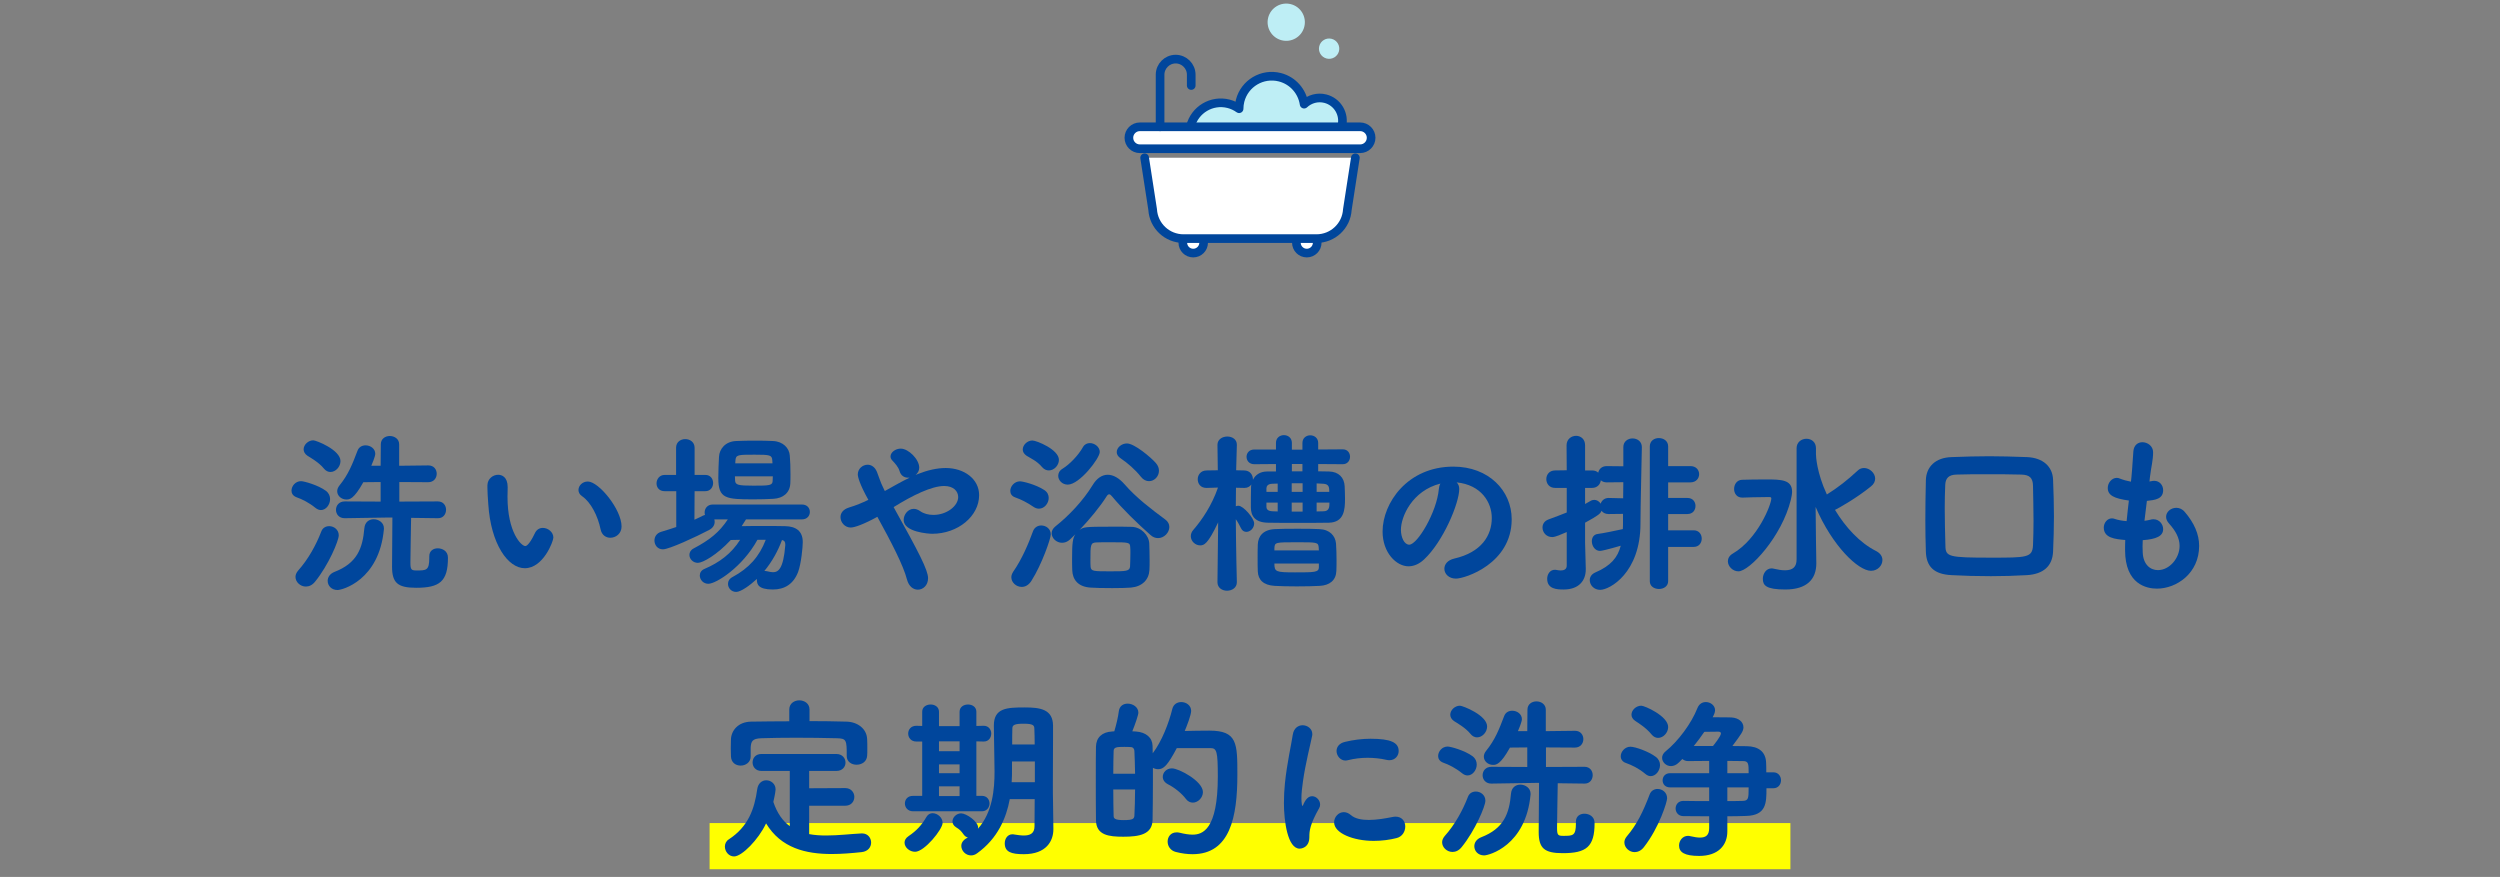 <?xml version="1.0" encoding="UTF-8"?>
<svg id="_レイヤー_2" data-name="レイヤー_2" xmlns="http://www.w3.org/2000/svg" xmlns:xlink="http://www.w3.org/1999/xlink" viewBox="0 0 650 228">
  <rect x="0" y="0" width="650" height="228" fill="#808080" stroke="none"/>
  <defs>
    <style>
      .cls-1, .cls-2 {
        fill: none;
      }

      .cls-3, .cls-4 {
        fill: #beeef5;
      }

      .cls-4, .cls-5, .cls-2 {
        stroke: #00469c;
        stroke-linecap: round;
        stroke-linejoin: round;
        stroke-width: 2.25px;
      }

      .cls-5 {
        fill: #fff;
      }

      .cls-6 {
        fill: #ff0;
      }

      .cls-7 {
        fill: #00469c;
      }

      .cls-8 {
        clip-path: url(#clippath);
      }
    </style>
    <clipPath id="clippath">
      <rect class="cls-1" width="650" height="228"/>
    </clipPath>
  </defs>
  <g id="_レイヤー_5" data-name="レイヤー_5">
    <g class="cls-8">
      <g>
        <rect class="cls-6" x="184.494" y="214" width="281.012" height="12"/>
        <g>
          <path class="cls-7" d="M82,132.032c-1.665-1.35-3.465-2.25-4.904-2.745-.945-.359-1.306-1.035-1.306-1.71,0-1.215,1.035-2.475,2.476-2.475.765,0,4.499,1.035,6.479,2.52.765.585,1.08,1.351,1.08,2.16,0,1.44-1.08,2.835-2.385,2.835-.45,0-.945-.18-1.44-.585ZM79.525,152.507c-1.44,0-2.7-1.17-2.7-2.521,0-.54.225-1.08.675-1.62,2.655-2.97,4.68-6.659,6.03-10.169.359-.99,1.215-1.396,2.069-1.396,1.215,0,2.476.9,2.476,2.385,0,1.396-2.655,7.74-6.165,12.06-.72.9-1.575,1.261-2.385,1.261ZM84.205,121.817c-1.305-1.62-3.51-2.835-4.275-3.329-.675-.45-.989-1.08-.989-1.665,0-1.17,1.17-2.34,2.52-2.34.72,0,7.064,2.475,7.064,5.399,0,1.485-1.26,2.835-2.609,2.835-.585,0-1.215-.271-1.71-.9ZM85.195,151.021c0-.9.54-1.845,1.8-2.34,5.805-2.25,7.289-6.03,7.739-11.34.135-1.62,1.26-2.34,2.43-2.34,1.306,0,2.655.9,2.655,2.34v.226c-1.215,13.364-10.89,15.839-12.06,15.839-1.62,0-2.564-1.17-2.564-2.385ZM113.813,142.562c1.17,0,2.655.675,2.655,2.431,0,6.209-2.16,7.829-8.279,7.829-4.771,0-6.255-1.26-6.255-5.489,0-1.351.045-8.64.09-12.78h-1.08l-11.295.181h-.045c-1.484,0-2.25-1.08-2.25-2.16,0-1.125.766-2.205,2.295-2.205l9.315.045v-5.085l-4.5.045c-2.476,4.455-3.601,4.5-4.41,4.5-1.26,0-2.385-.944-2.385-2.159,0-.45.18-.99.585-1.485,2.34-2.88,3.375-5.58,4.68-9,.36-1.034,1.26-1.439,2.115-1.439,1.26,0,2.52.854,2.52,2.205,0,.675-.899,2.835-1.035,3.104h2.431l.045-5.58c0-1.439,1.17-2.159,2.34-2.159,1.215,0,2.43.765,2.43,2.159v5.58l7.56-.09h.045c1.44,0,2.16,1.08,2.16,2.16s-.72,2.204-2.205,2.204l-7.515-.045v5.085l10.034-.045c1.396,0,2.115,1.08,2.115,2.16,0,1.125-.72,2.205-2.07,2.205h-.045l-6.975-.09c-.045,3.645-.18,9.449-.18,11.609,0,1.845.225,2.069,1.575,2.069,2.564,0,3.329,0,3.329-3.239v-.45c0-1.44,1.08-2.07,2.205-2.07Z"/>
          <path class="cls-7" d="M126.956,131.132c-.135-2.114-.226-3.06-.226-4.229v-.765c.046-1.665,1.44-2.7,2.79-2.7.945,0,2.476.54,2.476,3.24,0,.899-.045,1.574-.045,2.475,0,9.314,3.6,12.824,4.635,12.824.09,0,.899,0,2.475-3.329.45-.99,1.26-1.396,2.069-1.396,1.351,0,2.745,1.08,2.745,2.52,0,.945-2.609,7.965-7.425,7.965-4.409,0-8.819-6.3-9.494-16.604ZM156.16,137.657c-.721-3.51-2.521-7.064-4.815-8.64-.675-.45-.944-1.035-.944-1.62,0-1.125,1.034-2.205,2.43-2.205,2.835,0,8.774,7.245,8.774,11.699,0,1.846-1.485,2.926-2.925,2.926-1.125,0-2.205-.676-2.52-2.16Z"/>
          <path class="cls-7" d="M193.959,135.047c-.359.585-.72,1.17-1.125,1.755,1.755-.045,3.78-.045,5.76-.045s3.96,0,5.535.045c2.745.045,4.59,1.215,4.59,4.141,0,1.305-.405,5.624-1.215,7.784-1.215,3.149-3.51,4.545-6.57,4.545-3.869,0-4.14-1.44-4.14-2.52v-.226c-1.755,1.62-4.14,3.375-5.399,3.375s-2.115-1.035-2.115-2.07c0-.675.315-1.35,1.17-1.8,4.274-2.295,6.975-5.31,8.64-9.675h-2.16c-3.869,7.065-10.709,11.43-12.779,11.43-1.305,0-2.205-1.08-2.205-2.159,0-.676.36-1.351,1.215-1.71,3.915-1.665,7.021-4.005,9.27-7.561l-2.43.046c-3.645,3.914-7.289,5.939-8.55,5.939-1.305,0-2.204-1.035-2.204-2.07,0-.63.314-1.26,1.079-1.665,4.186-2.204,6.66-4.185,8.91-7.56h-3.51c.045.181.09.405.09.63,0,.766-.405,1.575-1.439,2.115-3.33,1.755-10.396,5.04-12.015,5.04-1.396,0-2.205-1.125-2.205-2.295,0-.945.54-1.89,1.71-2.25,1.35-.405,2.654-.811,3.96-1.26v-9.314h-3.016c-1.439,0-2.114-.99-2.114-2.025,0-1.08.765-2.205,2.114-2.205h2.971v-7.064c0-1.485,1.17-2.25,2.385-2.25s2.43.765,2.43,2.25v7.064h2.79c1.35,0,2.024,1.035,2.024,2.115,0,1.035-.675,2.115-2.024,2.115h-2.79l-.045,7.424c.81-.359,1.53-.72,2.25-1.079.18-.091.359-.136.495-.181-.091-.225-.091-.404-.091-.63,0-1.035.721-2.069,2.115-2.069h23.174c1.396,0,2.07.944,2.07,1.935,0,.945-.675,1.935-2.07,1.935h-14.534ZM205.344,118.442c.135,1.44.18,3.24.18,4.905,0,.854,0,1.665-.045,2.385-.135,2.43-1.89,3.825-4.409,3.96-1.53.09-3.24.135-4.95.135-7.38,0-9.359-.09-9.359-5.534,0-1.801.09-3.915.18-5.535.09-1.979,1.62-4.005,4.5-4.095,1.62-.09,3.239-.09,4.814-.09,1.62,0,3.195,0,4.68.09,2.655.09,4.275,1.845,4.41,3.779ZM191.08,123.843c0,.405.045.765.045,1.08.045,1.17.811,1.35,4.815,1.35,4.14,0,4.949-.045,4.949-1.305,0-.315.045-.72.045-1.125h-9.854ZM200.799,119.703c-.09-1.396-.585-1.485-4.635-1.485-4.274,0-4.859,0-4.95,1.53l-.045.72h9.675l-.045-.765ZM198.729,148.457c.226,0,.54,0,.811.09.54.135,1.035.225,1.439.225,1.351,0,2.7-.81,3.195-7.02v-.18c0-.676-.226-1.035-.855-1.17-1.034,2.834-2.609,5.669-4.59,8.055Z"/>
          <path class="cls-7" d="M238.734,123.213c2.385-.945,4.859-1.53,7.154-1.53,4.725,0,8.685,2.79,8.685,7.064,0,5.445-5.489,10.035-12.194,10.035-.854,0-7.425-.405-7.425-3.6,0-1.396,1.125-2.88,2.61-2.88.54,0,1.08.18,1.665.585.944.675,2.159.989,3.465.989,3.465,0,6.435-2.34,6.435-4.635,0-1.484-1.17-2.88-3.646-2.88-3.239,0-8.145,2.385-13.139,5.49,6.569,11.789,8.954,16.379,8.954,18.494,0,1.845-1.305,2.97-2.654,2.97-1.17,0-2.34-.81-2.835-2.655-.9-3.555-4.005-9.584-7.695-16.289-3.51,1.935-5.939,2.79-6.93,2.79-1.529,0-2.654-1.35-2.654-2.7,0-1.035.63-2.024,2.25-2.52,1.8-.54,3.42-1.215,4.994-1.98-2.34-4.185-2.745-6.029-2.745-6.614,0-1.485,1.261-2.52,2.565-2.52.9,0,1.845.54,2.385,1.8.585,1.439.945,2.79,1.665,4.185l.405.854c2.114-1.17,4.274-2.43,6.435-3.465h-.36c-.989,0-1.89-.494-2.25-1.755-.314-1.034-1.125-1.935-1.935-2.789-.27-.315-.405-.631-.405-.99,0-.99,1.215-2.025,2.655-2.025,2.024,0,4.814,2.79,4.814,4.95,0,.81-.404,1.439-.944,1.89l.675-.27Z"/>
          <path class="cls-7" d="M268.75,131.808c-1.71-1.17-3.24-1.936-4.77-2.476-.945-.314-1.305-.989-1.305-1.71,0-1.17,1.079-2.475,2.52-2.475.765,0,4.185.855,6.3,2.25.854.54,1.17,1.305,1.17,2.07,0,1.395-1.125,2.789-2.521,2.789-.449,0-.944-.135-1.395-.449ZM265.645,152.597c-1.396,0-2.7-1.125-2.7-2.521,0-.449.18-.944.495-1.439,2.295-3.285,4.005-7.38,5.13-10.484.359-1.035,1.26-1.53,2.16-1.53,1.215,0,2.475.854,2.475,2.34,0,1.035-2.295,7.74-5.04,12.06-.72,1.125-1.62,1.575-2.52,1.575ZM270.955,121.458c-1.396-1.665-3.015-2.295-4.05-2.97-.675-.45-.99-1.035-.99-1.62,0-1.17,1.17-2.34,2.521-2.34,1.034,0,6.884,2.34,6.884,5.039,0,1.44-1.26,2.745-2.609,2.745-.585,0-1.215-.225-1.755-.854ZM278.199,140.267c-.675.63-1.395.855-2.069.855-1.44,0-2.7-1.17-2.7-2.475,0-.631.315-1.261.99-1.801,3.42-2.699,7.154-6.614,9.63-10.664,1.125-1.89,2.52-2.745,3.96-2.745s2.97.855,4.409,2.52c3.06,3.511,6.885,6.391,10.575,9.135.72.54,1.034,1.215,1.034,1.936,0,1.439-1.35,2.88-2.925,2.88-.675,0-1.35-.226-1.979-.811-3.375-2.97-7.38-6.885-10.035-10.079-.225-.271-.449-.495-.72-.495-.18,0-.405.135-.63.495-1.755,2.79-4.455,6.029-7.064,8.774,1.08-.765,1.305-.854,8.279-.854,2.205,0,4.365,0,5.265.045,2.521.045,4.5,2.25,4.59,4.319.045,1.215.09,2.79.09,4.275,0,.899,0,1.8-.045,2.609-.135,2.52-1.845,4.32-4.814,4.59-.945.09-2.88.135-4.859.135-2.295,0-4.681-.045-5.67-.135-3.285-.225-4.635-2.115-4.726-4.5-.045-.944-.045-2.024-.045-3.149,0-4.005.181-5.22.855-6.21l-1.396,1.35ZM275.139,123.708c0-.676.315-1.351,1.125-1.846,1.845-1.125,4.095-3.465,5.31-5.624.405-.721,1.08-1.035,1.8-1.035,1.216,0,2.565.99,2.565,2.295,0,1.665-5.265,8.505-8.325,8.505-1.439,0-2.475-1.125-2.475-2.295ZM283.509,145.531c0,.676,0,1.351.045,1.801.09,1.215.765,1.215,5.22,1.215,4.005,0,4.949-.045,5.04-1.26.045-.945.09-2.341.09-3.556,0-.585,0-1.08-.045-1.484-.09-1.215-.226-1.26-5.085-1.26-1.575,0-3.195,0-3.69.045-1.574.045-1.574.675-1.574,4.499ZM296.648,123.978c-1.484-1.89-3.6-3.689-5.22-4.77-.765-.495-1.079-1.08-1.079-1.665,0-1.17,1.26-2.25,2.654-2.25,1.936,0,6.21,3.6,7.515,5.085.585.675.811,1.35.811,2.024,0,1.485-1.215,2.7-2.565,2.7-.72,0-1.484-.315-2.115-1.125Z"/>
          <path class="cls-7" d="M321.58,151.382c0,1.439-1.26,2.204-2.564,2.204-1.216,0-2.476-.72-2.476-2.204v-.045l.181-15.524c-2.7,5.715-3.69,5.984-4.681,5.984-1.26,0-2.43-1.08-2.43-2.385,0-.54.181-1.125.675-1.665,2.25-2.61,4.771-6.3,6.39-10.979l-2.925.09h-.09c-1.529,0-2.25-1.125-2.25-2.25s.766-2.295,2.34-2.295l2.88-.045-.09-6.569v-.045c0-1.44,1.305-2.16,2.565-2.16s2.475.72,2.475,2.115v.09s-.09,2.835-.18,6.569l2.069.045c1.53,0,2.295,1.17,2.295,2.34v.09c.585-1.215,1.8-2.159,3.69-2.159h2.295v-1.936l-5.625.045c-1.35,0-2.025-.944-2.025-1.935,0-.945.676-1.89,2.025-1.89h5.625v-1.71c0-1.351,1.034-2.025,2.069-2.025s2.07.675,2.07,2.025v1.755h2.745v-1.755c0-1.306,1.034-1.98,2.024-1.98,1.035,0,2.07.675,2.07,1.98v1.71l6.39-.045c1.26,0,1.89.944,1.89,1.935,0,.945-.63,1.935-1.89,1.935l-6.39-.045v1.891c1.034,0,1.979.045,2.79.045,2.52.045,4.004,1.574,4.095,3.869.045,1.08.09,2.115.09,3.195,0,2.88-.226,6.165-4.185,6.255-2.521.045-5.4.045-8.19.045-2.744,0-5.444,0-7.649-.045-3.33-.045-4.455-1.71-4.455-4.005,0-1.62,0-3.555.045-5.265,0-.226.045-.45.091-.676-.36.495-.945.9-1.756.9h-.135l-2.114-.045c0,1.665-.045,3.285-.045,4.814.225-.09.449-.135.675-.135,1.305,0,4.095,3.285,4.095,4.59,0,1.26-1.035,2.205-2.025,2.205-.54,0-1.08-.271-1.395-.945-.405-.81-.855-1.665-1.35-2.34.045,7.785.27,16.335.27,16.335v.045ZM347.364,141.302c.09,1.305.135,2.79.135,4.229,0,.99,0,2.025-.045,2.926-.09,2.43-1.755,3.734-4.32,3.869-1.529.09-3.734.136-5.939.136-2.16,0-4.319-.046-5.805-.136-2.925-.18-4.274-1.574-4.365-3.779-.045-.99-.045-2.205-.045-3.42s0-2.476.045-3.555c.091-2.205,1.44-3.87,4.455-4.005,1.53-.091,3.69-.091,5.85-.091,2.115,0,4.23,0,5.67.091,2.745.09,4.185,1.755,4.365,3.734ZM332.199,125.732c-.494,0-.944.045-1.395.045-1.17.045-1.485.585-1.53,1.125v.99h2.925v-2.16ZM332.199,130.683h-2.925v1.08c0,.63.36,1.125,1.62,1.17l1.305.045v-2.295ZM342.909,143.102c0-.27-.045-.495-.045-.72-.09-1.395-.405-1.395-5.58-1.395-5.715,0-5.85,0-5.939,1.529v.585h11.564ZM342.909,146.521h-11.564c0,2.16.36,2.295,5.354,2.295,5.085,0,6.21,0,6.21-1.35v-.945ZM338.679,125.643h-2.835v2.25h2.835v-2.25ZM338.679,130.683h-2.835v2.34h2.835v-2.34ZM338.634,120.647h-2.745v1.891h2.745v-1.891ZM345.609,127.893c0-1.08,0-2.025-1.53-2.115-.585,0-1.125-.09-1.755-.09v2.205h3.285ZM342.324,130.683v2.295c.63,0,1.26-.045,1.845-.045,1.485-.045,1.485-1.216,1.485-2.25h-3.33Z"/>
          <path class="cls-7" d="M379.405,127.128c0,3.645-4.14,13.679-9.179,18.358-1.306,1.216-2.7,1.755-4.005,1.755-3.15,0-6.75-3.51-6.75-9.044,0-7.38,6.435-16.875,18.404-16.875,9.18,0,15.164,6.255,15.164,13.68,0,11.564-12.149,15.435-14.489,15.435-1.89,0-3.015-1.26-3.015-2.564,0-1.125.81-2.25,2.609-2.655,7.02-1.62,9.72-5.984,9.72-10.529,0-4.186-2.835-8.64-9.135-9.27.45.449.675.989.675,1.71ZM364.241,137.747c0,1.935.855,3.87,2.16,3.87,2.115,0,7.154-8.415,7.694-14.444.045-.54.181-1.035.405-1.44-7.335,1.845-10.26,8.595-10.26,12.015Z"/>
          <path class="cls-7" d="M421.975,133.607l-3.734.045c-.9,0-1.486-.36-1.846-.855-.27.721-.719,1.17-4.275,3.105v5.175c0,.72.137,5.13.182,6.704v.271c0,2.925-1.801,5.22-5.76,5.22-1.711,0-4.275-.09-4.275-2.79,0-1.17.719-2.34,1.98-2.34.135,0,.27,0,.449.045.314.045.676.135,1.08.135.811,0,1.574-.27,1.574-1.26v-8.729c-1.484.63-2.924,1.305-3.779,1.305-1.575,0-2.52-1.26-2.52-2.475,0-.855.45-1.71,1.575-2.115,1.711-.63,3.285-1.215,4.725-1.8v-6.39h-3.014c-1.531,0-2.295-1.125-2.295-2.295,0-1.125.764-2.25,2.295-2.25l3.014-.045-.045-6.479c0-1.62,1.26-2.475,2.475-2.475,1.17,0,2.34.81,2.34,2.43v6.569h1.801c.721,0,1.26.226,1.619.585.182-.899.9-1.71,2.205-1.71l4.32.045v-4.994c0-1.485,1.215-2.25,2.385-2.25,1.215,0,2.43.765,2.43,2.25v.045c-.045,3.194-.359,15.434-.359,19.709v.135c0,12.824-8.01,17.234-10.484,17.234-1.621,0-2.701-1.26-2.701-2.52,0-.811.451-1.575,1.486-2.025,4.004-1.71,5.805-3.915,6.568-6.93-3.555,1.035-5.039,1.35-5.398,1.35-1.305,0-2.115-1.305-2.115-2.52,0-.899.449-1.755,1.529-1.89,1.666-.226,4.23-.765,6.525-1.26.045-.54.045-1.125.045-1.71v-2.25ZM422.064,125.372l-4.32.046c-.674,0-1.17-.226-1.529-.54-.135,1.034-.9,1.979-2.295,1.979h-1.801v4.185c.451-.225.9-.495,1.352-.765.359-.225.719-.315,1.033-.315.676,0,1.307.405,1.666.99.27-.81.99-1.484,2.07-1.484l3.779.09.045-4.186ZM433.719,142.202v8.909c0,1.351-1.215,2.025-2.385,2.025-1.215,0-2.385-.675-2.385-2.025v-35.054c0-1.439,1.17-2.159,2.34-2.159,1.215,0,2.43.72,2.43,2.159v5.13h5.805c1.486,0,2.25,1.035,2.25,2.115,0,1.035-.764,2.115-2.25,2.115h-5.805v4.05h4.996c1.439,0,2.113,1.034,2.113,2.069,0,1.08-.674,2.115-2.113,2.115h-4.996v4.229h6.615c1.439,0,2.115,1.08,2.115,2.16s-.676,2.16-2.115,2.16h-6.615Z"/>
          <path class="cls-7" d="M449.246,145.937c0-.72.359-1.484,1.305-2.024,6.525-3.825,9.99-12.78,9.99-14.31,0-.271-.137-.36-.451-.36h-.945c-2.113,0-4.859.09-6.074.135h-.09c-1.439,0-2.115-1.125-2.115-2.249,0-1.171.721-2.341,2.07-2.386,1.26-.045,3.959-.09,6.299-.09,3.961,0,6.705.09,6.705,3.195,0,.585-.135,1.305-.314,2.069-2.34,9.585-10.754,18.63-13.635,18.63-1.484,0-2.744-1.306-2.744-2.61ZM467.109,116.553c0-1.62,1.305-2.475,2.564-2.475s2.477.81,2.477,2.475v1.575c0,.45.18,4.725,2.834,10.439,2.881-1.8,5.4-3.78,8.01-6.21.494-.495,1.08-.675,1.664-.675,1.441,0,2.881,1.305,2.881,2.745,0,.72-.314,1.439-1.125,2.069-3.779,3.061-8.369,5.625-9.314,6.075,2.744,4.545,6.48,8.595,10.709,10.71,1.125.585,1.621,1.439,1.621,2.34,0,1.395-1.215,2.789-2.971,2.789-3.285,0-10.035-6.39-14.398-16.604l.09,8.549.09,5.94v.18c0,4.185-2.52,6.795-8.055,6.795-5.041,0-5.85-1.08-5.85-2.79,0-1.305.854-2.7,2.295-2.7.18,0,.404.045.584.091,1.125.27,2.07.404,2.881.404,2.068,0,3.014-.899,3.014-2.835v-28.889Z"/>
          <path class="cls-7" d="M527.004,149.536c-3.059.181-6.254.271-9.359.271-3.555,0-7.02-.09-10.26-.271-4.545-.225-6.523-2.204-6.658-6.074-.092-2.88-.137-5.445-.137-8.055,0-3.285.045-6.615.137-10.574.09-3.42,2.43-5.851,6.658-5.985,3.645-.135,6.66-.225,9.855-.225,2.924,0,5.984.09,9.809.225,4.096.18,6.615,2.43,6.75,5.85.135,3.375.225,6.525.225,9.585s-.09,6.029-.225,9.18c-.18,3.689-2.475,5.805-6.795,6.074ZM528.715,135.497c0-3.194-.09-6.345-.135-9.225-.045-1.979-.855-2.835-3.061-2.88-3.061-.09-6.074-.09-8.91-.09s-5.488,0-7.92.09c-2.023.045-2.834.945-2.924,2.61-.09,2.114-.135,4.095-.135,6.074,0,3.24.09,6.39.18,9.854.045,2.835.811,3.061,11.879,3.061,9.225,0,10.711,0,10.891-3.15.09-2.115.135-4.274.135-6.345Z"/>
          <path class="cls-7" d="M558.865,125.192c.721-.18,1.17-.18,1.215-.18,1.486,0,2.34,1.215,2.34,2.43,0,2.34-2.16,2.565-4.229,2.79l-.631,5.175c.541-.09,1.035-.135,1.484-.271.316-.09.586-.135.855-.135,1.529,0,2.52,1.305,2.52,2.565,0,1.8-1.709,2.609-5.309,2.88,0,.585-.045,1.125-.045,1.665s.045,1.079.045,1.574c.135,3.061,1.934,4.545,3.959,4.545,2.971,0,5.625-3.06,5.625-6.3,0-2.069-1.08-3.96-2.699-5.76-.586-.63-.811-1.26-.811-1.8,0-1.305,1.26-2.34,2.654-2.34.766,0,1.576.315,2.205,1.08,2.43,2.835,3.734,5.76,3.734,8.819,0,7.11-5.85,11.115-10.979,11.115-2.564,0-8.279-1.035-8.279-10.035,0-.81,0-1.71.045-2.609-2.566-.226-5.58-.495-5.58-3.24,0-1.215.9-2.385,2.115-2.385.225,0,.494.045.719.135.9.315,1.98.495,3.105.585.18-1.755.359-3.555.586-5.354-3.871-.54-5.49-1.351-5.49-3.285,0-1.305,1.035-2.609,2.34-2.609.27,0,.539.045.809.18.9.359,1.891.63,2.881.81l.135-1.26c.27-2.79.314-4.635.496-6.66.135-1.619,1.215-2.34,2.34-2.34,1.35,0,2.789.99,2.789,2.61,0,2.115-.494,3.734-.811,6.39l-.135,1.215Z"/>
          <path class="cls-7" d="M210.385,209.492v7.38c1.439.27,2.925.359,4.409.359,3.195,0,6.435-.405,9.225-.54h.135c1.485,0,2.341,1.17,2.341,2.385,0,1.125-.766,2.295-2.476,2.476-2.52.27-5.175.495-7.784.495-6.705,0-13.185-1.53-17.055-7.965-1.979,4.229-6.3,8.595-8.324,8.595-1.396,0-2.385-1.306-2.385-2.565,0-.72.314-1.439,1.034-1.89,5.04-3.285,6.66-7.875,7.38-13.05.226-1.575,1.305-2.295,2.34-2.295,1.215,0,2.43.9,2.43,2.385,0,.136-.09,1.125-.585,3.24.99,2.97,2.476,4.995,4.275,6.3v-14.354h-7.38c-1.53,0-2.295-1.125-2.295-2.205,0-1.125.765-2.205,2.295-2.205h19.484c1.575,0,2.385,1.125,2.385,2.25,0,1.08-.81,2.16-2.385,2.16h-7.064v4.5l9.359-.045c1.575,0,2.385,1.17,2.385,2.295,0,1.17-.81,2.295-2.385,2.295h-9.359ZM210.475,187.488c3.239,0,6.435.045,9.584.135,2.835.045,5.311,1.8,5.4,4.59.045.72.045,1.665.045,2.564,0,.63,0,1.26-.045,1.71-.09,1.575-1.44,2.34-2.745,2.34s-2.564-.765-2.564-2.25v-.09c0-4.05-.046-4.5-2.61-4.545-3.33-.09-7.064-.135-10.665-.135-3.149,0-6.209.045-8.954.135-2.34.09-2.61.811-2.745,2.34v2.431c0,1.484-1.305,2.34-2.609,2.34-1.261,0-2.476-.766-2.521-2.431,0-.585-.045-1.305-.045-2.069,0-.811.045-1.62.045-2.34.09-2.25,1.845-4.545,5.265-4.59,3.24-.045,6.57-.09,9.9-.09v-3.061c0-1.574,1.305-2.385,2.609-2.385s2.655.811,2.655,2.385v3.016Z"/>
          <path class="cls-7" d="M235.181,219.076c0-.585.314-1.215,1.08-1.71,2.069-1.395,3.375-2.835,4.635-4.994.404-.675.989-.945,1.574-.945,1.261,0,2.61,1.125,2.61,2.52,0,1.665-4.725,7.516-7.154,7.516-1.44,0-2.745-1.125-2.745-2.386ZM237.386,210.932c-1.396,0-2.115-1.035-2.115-2.024s.675-1.98,2.07-1.98h2.43v-14.129h-1.53c-1.395,0-2.115-1.035-2.115-2.07,0-.99.676-2.024,2.115-2.024h.045l1.485.045v-3.69c0-1.26,1.08-1.89,2.205-1.89,1.08,0,2.159.63,2.159,1.89v3.735h5.355v-3.735c0-1.26,1.08-1.89,2.204-1.89,1.08,0,2.16.63,2.16,1.89v3.69l1.891-.045h.045c1.26,0,1.935,1.034,1.935,2.024,0,1.035-.675,2.07-1.935,2.07h-.045l-1.891-.045v14.174h1.485c1.26,0,1.935.99,1.935,1.98s-.675,2.024-1.979,2.024h-17.909ZM249.491,192.753h-5.355v2.564h5.355v-2.564ZM249.491,198.737h-5.355v2.295h5.355v-2.295ZM249.491,204.452h-5.355v2.52h5.355v-2.52ZM273.879,215.521v.09c0,3.016-1.8,6.48-7.694,6.48-3.285,0-4.95-.585-4.95-2.835,0-1.17.72-2.34,1.979-2.34.136,0,.315,0,.45.045.855.135,1.755.27,2.521.27,1.574,0,2.789-.495,2.789-2.385,0-2.115.046-4.545.046-7.064h-6.48c-.899,4.859-3.104,10.214-8.504,14.084-.54.405-1.08.54-1.575.54-1.396,0-2.521-1.215-2.521-2.475,0-1.035.766-1.71,1.71-2.205-.404-.045-.765-.315-1.079-.72-.766-1.08-1.035-1.305-2.025-1.936-.63-.404-.9-.944-.9-1.484,0-1.08,1.035-2.115,2.25-2.115,1.306,0,4.41,2.07,4.41,3.69,0,.09-.045.18-.045.314,3.87-4.319,4.319-10.439,4.319-14.85,0-1.215-.045-2.295-.045-3.149,0-3.105-.135-5.58-.135-8.819,0-4.59,3.375-4.726,8.055-4.726,4.05,0,7.29.495,7.335,4.726v3.104c0,4.005-.045,7.92-.045,11.789,0,1.755,0,3.465.045,5.175l.09,6.795ZM269.065,197.973h-5.94c0,3.375,0,4.14-.09,5.399h6.03v-5.399ZM269.02,193.563c0-1.485-.046-2.925-.091-4.185-.045-.72-.225-1.215-2.744-1.215-2.34,0-2.971.314-2.971,1.215-.045,1.26-.045,2.699-.045,4.185h5.851Z"/>
          <path class="cls-7" d="M289.721,190.143c.495-1.665.989-3.689,1.17-5.22.18-1.395,1.215-1.979,2.295-1.979,1.35,0,2.79.899,2.79,2.34,0,.585-.766,2.835-1.575,4.859.314,0,.585.045.899.045,2.745.181,4.32,1.665,4.365,3.735,0,.585.045,1.26.045,1.935,2.385-3.149,4.229-7.965,5.085-11.52.314-1.26,1.305-1.8,2.34-1.8,1.26,0,2.564.854,2.564,2.295,0,1.035-1.079,3.825-1.665,5.22,1.936-.045,4.41-.09,6.391-.09,7.289,0,7.289,3.285,7.289,11.475,0,10.979-1.89,20.654-11.654,20.654-1.35,0-2.79-.181-4.365-.585-1.395-.36-2.114-1.53-2.114-2.7,0-1.215.81-2.385,2.295-2.385.27,0,.54,0,.854.09,1.26.314,2.385.495,3.33.495,2.564,0,6.569-1.215,6.569-15.074,0-6.615-.27-7.425-1.935-7.425h-8.729c-2.385,4.5-3.42,5.489-4.86,5.489-.449,0-.944-.135-1.35-.359v3.869c0,3.556-.045,7.11-.09,9.72-.09,3.735-3.465,4.32-7.604,4.32-3.735,0-7.11-.36-7.11-4.365-.045-3.06-.045-7.335-.045-11.294,0-2.926,0-5.67.045-7.74.045-2.385,1.575-3.825,4.186-3.96l.585-.045ZM295.121,201.167c-.045-2.205-.09-4.274-.18-5.939-.045-.585-.36-.99-1.035-.99-.495-.045-1.08-.045-1.665-.045-1.8,0-2.7.045-2.7,1.08-.045,1.53-.09,3.645-.09,5.895h5.67ZM289.451,205.262c0,2.565.045,5.04.09,6.84,0,.675.271,1.125,2.61,1.125,2.475,0,2.7-.359,2.79-1.125.09-1.935.18-4.364.18-6.84h-5.67ZM308.35,207.737c-1.08-1.44-2.97-2.97-4.68-3.825-.945-.495-1.35-1.215-1.35-1.935,0-1.125.944-2.205,2.385-2.205,1.8,0,8.055,3.33,8.055,6.165,0,1.484-1.306,2.744-2.61,2.744-.63,0-1.305-.27-1.8-.944Z"/>
          <path class="cls-7" d="M333.821,208.817c0-1.755.091-3.556.271-5.266.54-5.175,1.62-9.81,2.024-12.509.271-1.755,1.44-2.476,2.565-2.476,1.26,0,2.52.9,2.52,2.295,0,.136,0,.271-.045.45-.36,1.89-1.755,7.245-2.385,11.835-.225,1.574-.405,3.104-.405,4.409,0,.63.045,1.17.135,1.71.046.181.091.271.136.271s.09-.045.135-.135c.63-1.575,1.395-2.386,2.385-2.386,1.08,0,2.07,1.035,2.07,2.16,0,.315-.045.585-.226.9-2.43,4.319-2.564,5.895-2.564,7.56,0,2.88-2.295,3.015-2.521,3.015-3.149,0-4.095-7.199-4.095-11.834ZM357.13,218.627c-5.22,0-10.26-1.98-10.26-4.815,0-1.395,1.125-2.654,2.52-2.654.585,0,1.215.225,1.846.765,1.079.945,2.789,1.26,4.635,1.26,2.114,0,4.364-.405,6.164-.765.271-.045.54-.09.811-.09,1.71,0,2.52,1.26,2.52,2.564s-.765,2.655-2.295,3.015c-1.755.45-3.824.721-5.939.721ZM361.225,197.657c-.225,0-.45-.045-.72-.09-1.575-.36-3.24-.54-4.905-.54s-3.375.18-5.175.63c-.225.045-.405.09-.585.09-1.35,0-2.34-1.26-2.34-2.475,0-.99.63-2.024,2.205-2.385,2.205-.54,4.5-.811,6.659-.811,5.266,0,7.29.99,7.29,3.195,0,1.215-.899,2.385-2.43,2.385Z"/>
          <path class="cls-7" d="M380.125,201.032c-1.665-1.35-3.465-2.25-4.904-2.745-.945-.359-1.306-1.035-1.306-1.71,0-1.215,1.035-2.475,2.476-2.475.765,0,4.499,1.035,6.479,2.52.765.585,1.08,1.351,1.08,2.16,0,1.44-1.08,2.835-2.385,2.835-.45,0-.945-.18-1.44-.585ZM377.651,221.507c-1.44,0-2.7-1.17-2.7-2.521,0-.54.225-1.08.675-1.62,2.655-2.97,4.68-6.659,6.03-10.169.359-.99,1.215-1.396,2.069-1.396,1.215,0,2.476.9,2.476,2.385,0,1.396-2.655,7.74-6.165,12.06-.72.9-1.575,1.261-2.385,1.261ZM382.331,190.817c-1.305-1.62-3.51-2.835-4.275-3.329-.675-.45-.989-1.08-.989-1.665,0-1.17,1.17-2.34,2.52-2.34.72,0,7.064,2.475,7.064,5.399,0,1.485-1.26,2.835-2.609,2.835-.585,0-1.215-.271-1.71-.9ZM383.321,220.021c0-.9.54-1.845,1.8-2.34,5.805-2.25,7.289-6.03,7.739-11.34.135-1.62,1.26-2.34,2.43-2.34,1.306,0,2.655.9,2.655,2.34v.226c-1.215,13.364-10.89,15.839-12.06,15.839-1.62,0-2.564-1.17-2.564-2.385ZM411.939,211.562c1.17,0,2.654.675,2.654,2.431,0,6.209-2.16,7.829-8.279,7.829-4.77,0-6.254-1.26-6.254-5.489,0-1.351.045-8.64.09-12.78h-1.08l-11.295.181h-.045c-1.484,0-2.25-1.08-2.25-2.16,0-1.125.766-2.205,2.295-2.205l9.315.045v-5.085l-4.5.045c-2.476,4.455-3.601,4.5-4.41,4.5-1.26,0-2.385-.944-2.385-2.159,0-.45.18-.99.585-1.485,2.34-2.88,3.375-5.58,4.68-9,.36-1.034,1.26-1.439,2.115-1.439,1.26,0,2.52.854,2.52,2.205,0,.675-.899,2.835-1.035,3.104h2.431l.045-5.58c0-1.439,1.17-2.159,2.34-2.159,1.215,0,2.43.765,2.43,2.159v5.58l7.56-.09h.045c1.439,0,2.16,1.08,2.16,2.16s-.721,2.204-2.205,2.204l-7.515-.045v5.085l10.035-.045c1.395,0,2.115,1.08,2.115,2.16,0,1.125-.721,2.205-2.07,2.205h-.045l-6.975-.09c-.045,3.645-.18,9.449-.18,11.609,0,1.845.225,2.069,1.574,2.069,2.564,0,3.33,0,3.33-3.239v-.45c0-1.44,1.08-2.07,2.205-2.07Z"/>
          <path class="cls-7" d="M427.781,201.212c-1.711-1.439-3.51-2.295-5.041-2.835-.943-.314-1.35-1.034-1.35-1.755,0-1.17,1.08-2.475,2.52-2.475,1.215,0,4.725,1.215,6.615,2.655.766.585,1.08,1.35,1.08,2.114,0,1.44-1.08,2.88-2.43,2.88-.449,0-.9-.18-1.395-.585ZM424.99,221.552c-1.395,0-2.654-1.17-2.654-2.521,0-.495.18-1.035.631-1.574,2.609-3.061,4.229-6.391,5.939-10.89.359-.99,1.215-1.44,2.07-1.44,1.215,0,2.475.9,2.475,2.43,0,.9-2.025,7.56-6.031,12.689-.719.945-1.619,1.306-2.43,1.306ZM429.4,190.953c-1.35-1.665-3.195-2.835-4.23-3.511-.674-.449-.988-1.034-.988-1.619,0-1.17,1.17-2.34,2.564-2.34.855,0,6.975,2.699,6.975,5.534,0,1.485-1.26,2.835-2.609,2.835-.586,0-1.215-.27-1.711-.899ZM459.279,204.947c0,3.779,0,7.064-5.311,7.199-1.439.045-3.104.09-4.859.09v3.915c0,3.601-2.34,6.39-7.334,6.39-3.779,0-5.221-.944-5.221-2.699,0-1.26.9-2.521,2.34-2.521.227,0,.406.045.631.09.99.226,1.801.36,2.475.36,1.574,0,2.385-.675,2.385-2.475v-3.061c-2.564,0-4.994-.045-6.705-.045-1.35,0-2.023-1.034-2.023-1.979,0-.99.674-1.979,2.023-1.979h.045c1.756.045,4.141.045,6.66.045v-3.556h-10.17c-1.305,0-1.934-.899-1.934-1.845,0-.899.629-1.845,1.934-1.845h10.17v-3.195c-2.07,0-4.004.046-5.49.046-.629,0-1.125-.226-1.484-.54l-.9.899c-.674.675-1.395.945-2.068.945-1.262,0-2.295-1.035-2.295-2.16,0-.54.27-1.17.898-1.665,3.285-2.654,6.705-7.244,8.281-11.249.449-1.125,1.305-1.575,2.203-1.575,1.215,0,2.385.899,2.385,2.115,0,.585-.27,1.17-.629,1.845,2.07,0,4.5,0,4.949.045,1.891.135,3.061,1.215,3.061,2.564,0,.99-.586,1.8-2.881,4.86,1.352,0,2.566.045,3.736.045,3.059.045,4.949,1.439,5.039,4.319.045.766.045,1.62.045,2.476h1.846c1.305,0,1.979,1.034,1.979,2.069s-.674,2.07-1.979,2.07h-1.801ZM445.375,193.968c.135-.181,2.07-2.521,2.07-3.285,0-.27-.225-.45-.676-.45-.359,0-2.025,0-3.645.045-.855,1.261-1.799,2.521-2.744,3.69h4.994ZM454.645,201.032c0-2.385,0-3.149-1.439-3.149-1.125,0-2.564-.046-4.096-.046v3.195h5.535ZM449.109,204.722v3.556c1.441,0,2.791,0,3.961-.045,1.529-.046,1.574-.585,1.574-3.511h-5.535Z"/>
        </g>
        <g>
          <g>
            <path class="cls-3" d="M348.132,13.308c-.361,1.414-1.801,2.268-3.215,1.907-1.414-.361-2.268-1.801-1.907-3.215.361-1.414,1.801-2.268,3.215-1.907,1.414.361,2.268,1.801,1.907,3.215Z"/>
            <path class="cls-3" d="M339.113,6.973c-.662,2.592-3.3,4.156-5.892,3.494-2.592-.662-4.156-3.3-3.494-5.892.662-2.592,3.3-4.156,5.892-3.494,2.592.662,4.156,3.3,3.494,5.892Z"/>
            <path class="cls-4" d="M348.858,32.855c.809-3.168-1.103-6.391-4.27-7.201-2.036-.52-4.092.088-5.518,1.427-.485-3.289-2.885-6.126-6.307-7-4.549-1.162-9.178,1.583-10.34,6.132-.176.688-.255,1.377-.258,2.056-.803-.579-1.721-1.025-2.738-1.285-4.354-1.112-8.786,1.516-9.898,5.87"/>
            <g>
              <path class="cls-5" d="M310.237,65.8h0c-1.495,0-2.707-1.212-2.707-2.707v-1.724h5.415v1.724c0,1.495-1.212,2.707-2.707,2.707Z"/>
              <path class="cls-5" d="M339.766,65.8h0c-1.495,0-2.707-1.212-2.707-2.707v-1.724h5.415v1.724c0,1.495-1.212,2.707-2.707,2.707Z"/>
              <path class="cls-5" d="M352.395,41.016l-2.082,13.47c-.254,4.243-3.769,7.554-8.02,7.554h-34.584c-4.25,0-7.766-3.311-8.02-7.554l-2.082-13.47"/>
              <path class="cls-5" d="M353.64,38.674h-57.277c-1.576,0-2.853-1.277-2.853-2.853h0c0-1.576,1.277-2.853,2.853-2.853h57.277c1.576,0,2.853,1.277,2.853,2.853h0c0,1.576-1.277,2.853-2.853,2.853Z"/>
            </g>
          </g>
          <path class="cls-2" d="M301.622,32.968v-13.55c0-2.227,1.822-4.048,4.048-4.048h0c2.227,0,4.048,1.822,4.048,4.048v2.816"/>
        </g>
      </g>
    </g>
  </g>
</svg>